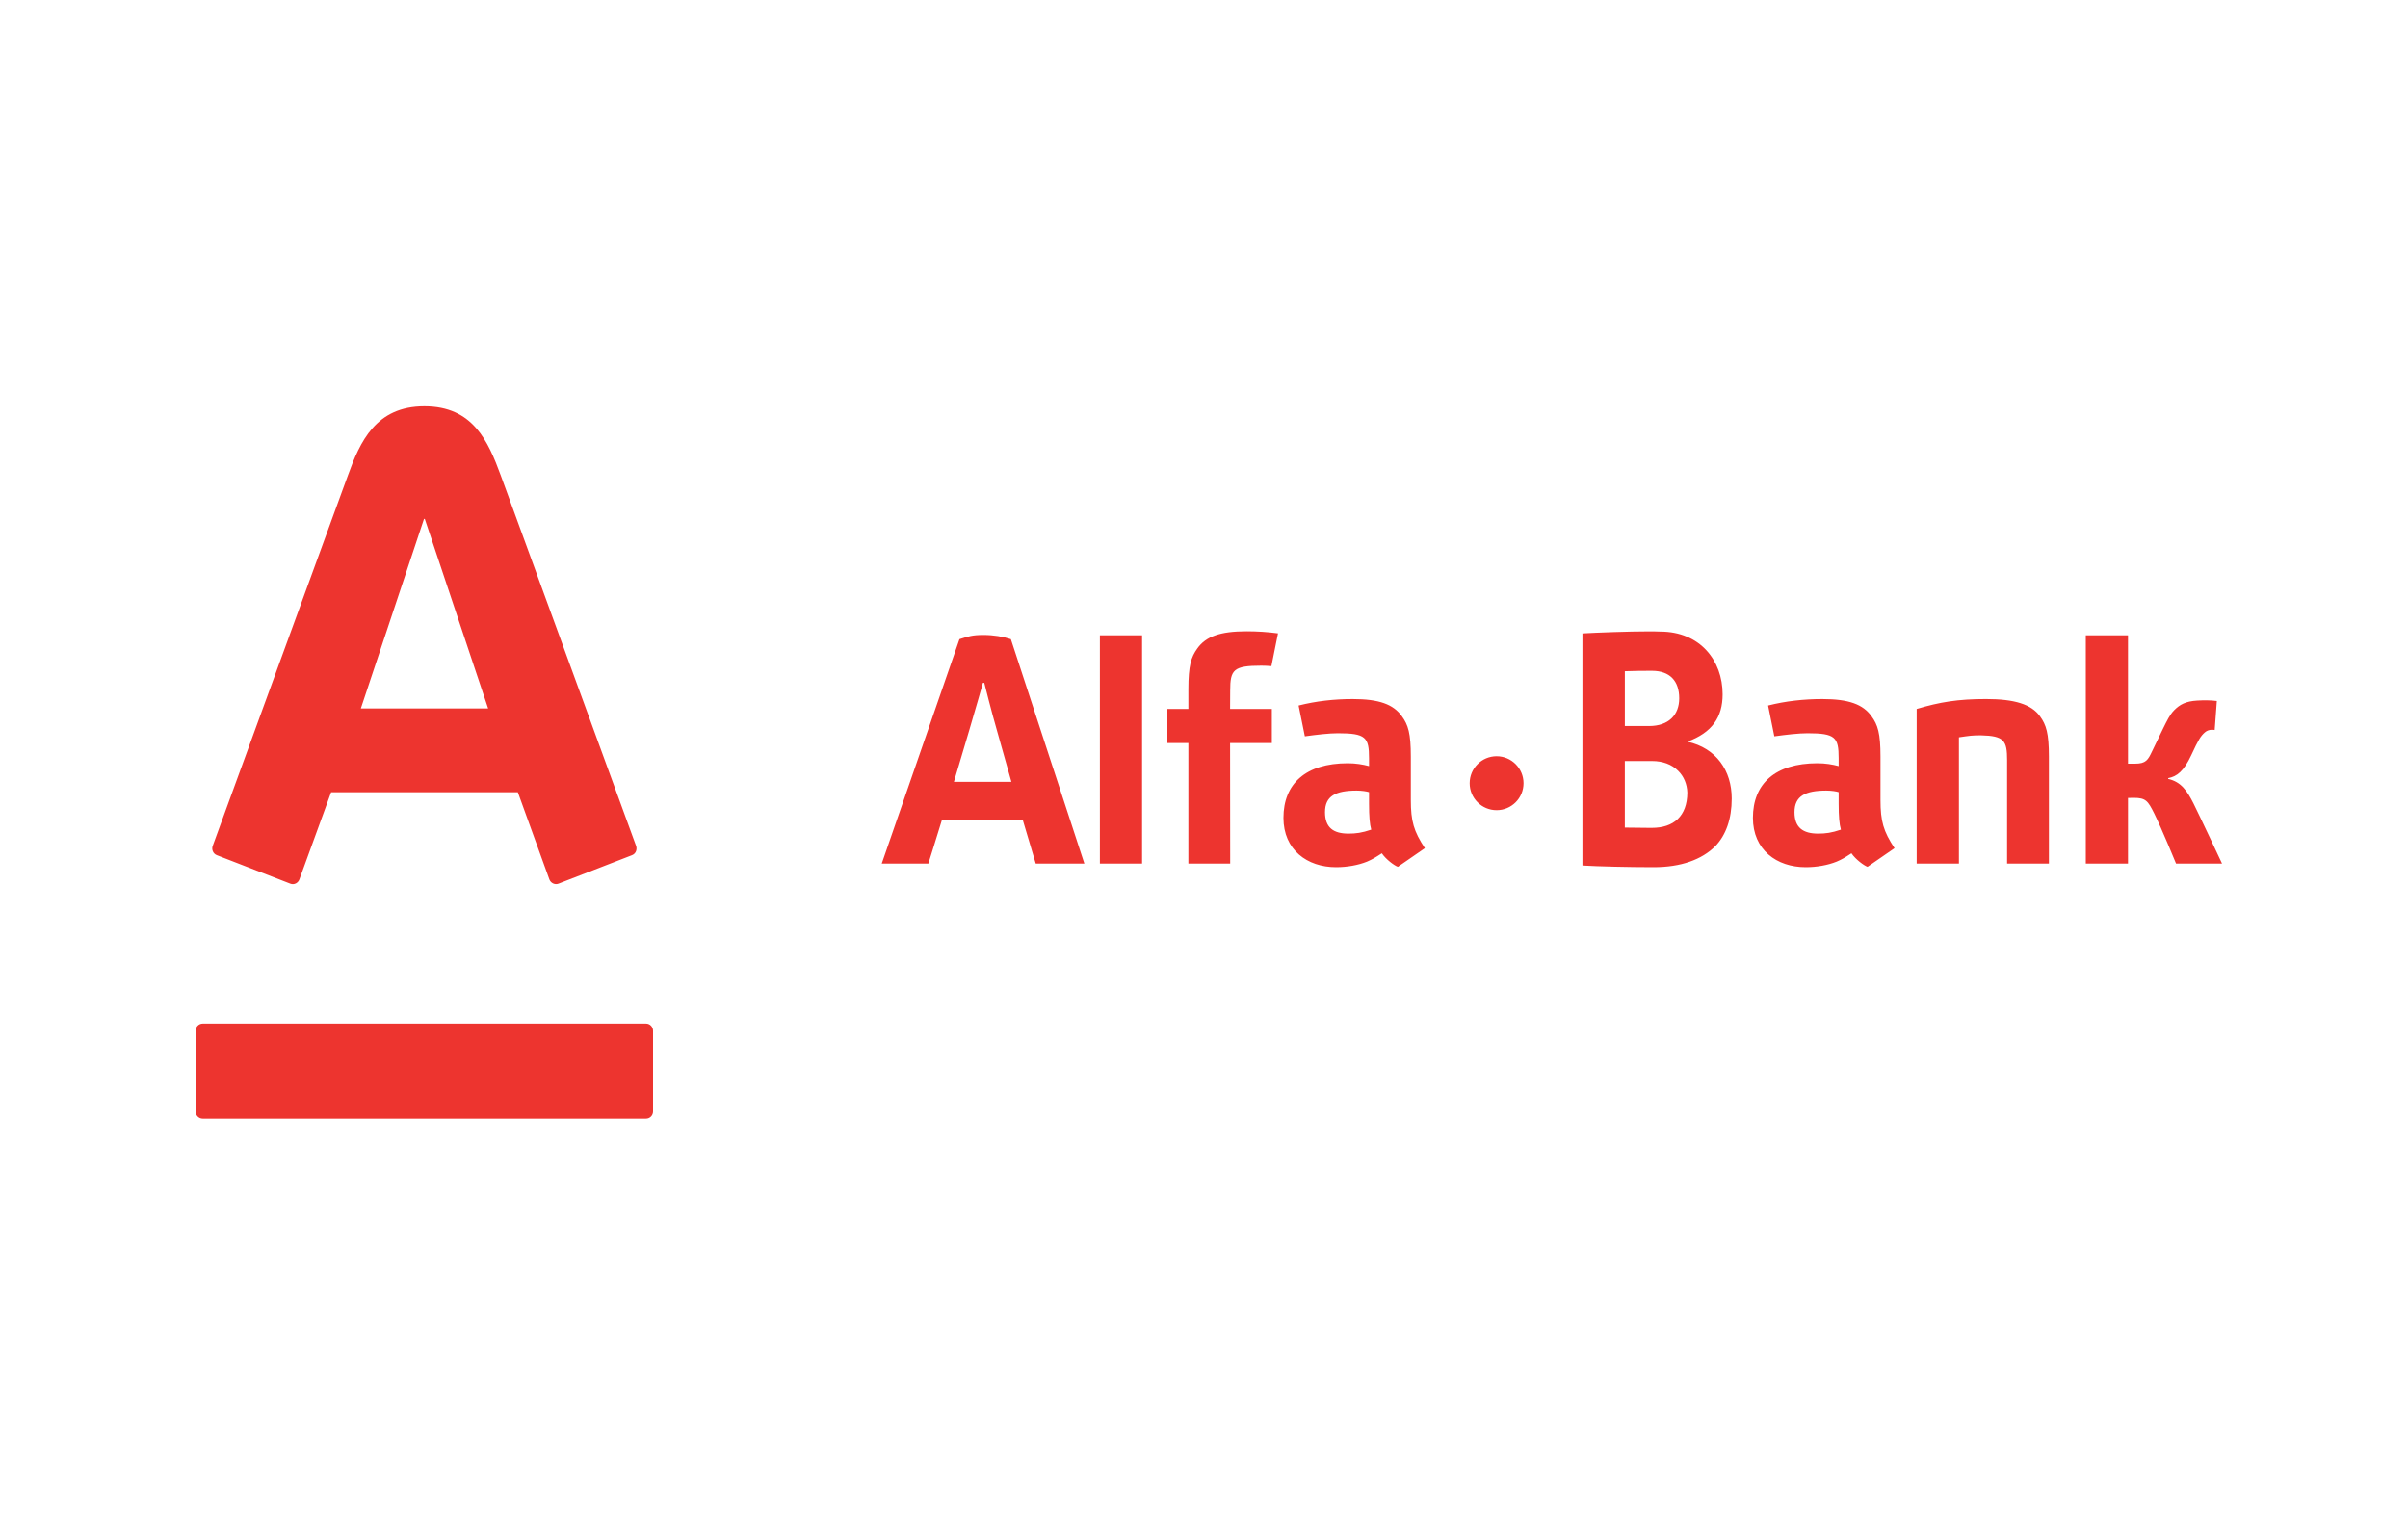 <svg width="160" height="102" viewBox="0 0 160 102" fill="none" xmlns="http://www.w3.org/2000/svg">
<path d="M28.198 27C31.421 27 32.434 29.309 33.281 31.618C33.641 32.597 42.014 55.526 42.264 56.214C42.334 56.404 42.288 56.721 41.992 56.834C41.695 56.945 37.344 58.638 37.104 58.729C36.864 58.819 36.593 58.685 36.504 58.446C36.415 58.209 34.611 53.209 34.408 52.651C33.808 52.651 22.601 52.651 22.002 52.651C21.798 53.209 19.976 58.218 19.892 58.446C19.809 58.676 19.547 58.829 19.293 58.729C19.038 58.628 14.667 56.935 14.409 56.834C14.159 56.738 14.044 56.454 14.134 56.214C14.44 55.354 22.686 32.794 23.108 31.618C23.925 29.346 24.975 27 28.198 27ZM13.47 68.025C13.21 68.025 13 68.241 13 68.507V73.864C13 74.132 13.21 74.345 13.47 74.345H42.926C43.184 74.345 43.392 74.132 43.392 73.864V68.507C43.392 68.242 43.184 68.025 42.926 68.025H13.47ZM28.173 34.487L23.977 47.082H32.434L28.224 34.487H28.173ZM91.112 55.137C90.495 55.349 90.087 55.4 89.6 55.4C88.598 55.4 88.04 55.003 88.04 53.974C88.04 52.902 88.749 52.541 90.138 52.541C90.472 52.541 90.81 52.591 90.966 52.645V53.411C90.966 54.241 91.009 54.784 91.112 55.137ZM94.676 56.368C93.936 55.242 93.743 54.579 93.743 53.16V50.284C93.743 48.732 93.564 48.174 93.152 47.607C92.583 46.807 91.634 46.46 89.884 46.46C88.649 46.46 87.448 46.594 86.286 46.889L86.701 48.937C87.49 48.828 88.313 48.732 88.894 48.732C90.752 48.732 90.966 49.002 90.966 50.394V50.914C90.553 50.804 90.088 50.724 89.549 50.724C86.755 50.724 85.279 52.091 85.279 54.353C85.279 56.475 86.854 57.632 88.776 57.632C89.496 57.632 90.245 57.5 90.838 57.26C91.195 57.102 91.351 57.011 91.817 56.709C92.093 57.117 92.655 57.532 92.883 57.606L94.676 56.368ZM122.32 55.137C121.701 55.349 121.296 55.4 120.808 55.4C119.804 55.4 119.236 55.003 119.236 53.974C119.236 52.902 119.954 52.541 121.346 52.541C121.682 52.541 122.017 52.591 122.17 52.645V53.411C122.169 54.241 122.215 54.784 122.32 55.137ZM125.884 56.368C125.141 55.242 124.95 54.579 124.95 53.16V50.284C124.95 48.732 124.77 48.174 124.357 47.607C123.789 46.807 122.84 46.46 121.089 46.46C119.853 46.46 118.641 46.594 117.482 46.889L117.896 48.937C118.683 48.828 119.51 48.732 120.104 48.732C121.955 48.732 122.17 49.002 122.17 50.394V50.914C121.759 50.804 121.297 50.724 120.754 50.724C117.951 50.724 116.473 52.091 116.473 54.353C116.473 56.475 118.05 57.632 119.983 57.632C120.702 57.632 121.45 57.5 122.042 57.26C122.403 57.102 122.556 57.011 123.02 56.709C123.299 57.117 123.863 57.532 124.089 57.606L125.884 56.368ZM147.645 57.393C147.645 57.393 146.115 54.127 145.742 53.386C145.318 52.548 144.929 51.968 144.065 51.765V51.715C144.643 51.605 145.104 51.254 145.6 50.187C146.083 49.144 146.223 48.92 146.502 48.674C146.779 48.424 147.155 48.517 147.155 48.517L147.298 46.589C146.896 46.536 146.45 46.534 145.992 46.561C145.233 46.606 144.838 46.822 144.465 47.2C144.175 47.489 143.975 47.92 143.73 48.413C143.467 48.952 143.26 49.388 142.993 49.938C142.725 50.499 142.592 50.752 141.866 50.752H141.395V42.225H138.592V57.392H141.395V53.032L141.776 53.024C142.58 53.024 142.719 53.223 143.142 54.069C143.641 55.079 144.589 57.393 144.589 57.393H147.645ZM68.821 57.393H72.052L67.168 42.481C66.656 42.308 66.017 42.2 65.338 42.2C64.596 42.2 64.333 42.299 63.752 42.481L58.587 57.393H61.684C61.684 57.393 62.1 56.085 62.596 54.462H67.949C68.429 56.084 68.821 57.393 68.821 57.393ZM63.382 51.961C63.382 51.961 64.273 48.97 64.411 48.502C64.772 47.297 65.311 45.382 65.311 45.382H65.4C65.4 45.382 65.897 47.367 66.224 48.484C66.349 48.925 67.203 51.961 67.203 51.961H63.382ZM99.444 50.258C98.455 50.258 97.653 51.063 97.653 52.052C97.653 53.045 98.455 53.843 99.444 53.843C100.431 53.843 101.232 53.045 101.232 52.052C101.232 51.063 100.431 50.258 99.444 50.258ZM75.886 42.225H73.082V57.392H75.886V42.225ZM131.624 48.87C133.172 48.905 133.362 49.223 133.362 50.525V57.393H136.141V50.284C136.141 48.731 135.961 48.173 135.549 47.606C134.981 46.806 133.856 46.459 131.961 46.459C130.086 46.459 128.894 46.659 127.354 47.117V57.392H130.162V49.002C130.902 48.895 131.028 48.87 131.624 48.87ZM82.823 41.956C81.073 41.956 80.121 42.301 79.554 43.102C79.142 43.668 78.962 44.241 78.962 45.795V47.117H77.568V49.384H78.962V57.392H81.74L81.733 49.384H84.508V47.117H81.733L81.74 45.901C81.74 44.511 81.955 44.241 83.812 44.241C84.011 44.241 84.237 44.252 84.479 44.27L84.917 42.093C84.23 42 83.529 41.956 82.823 41.956ZM105.146 42.096C106.1 42.041 108.231 41.961 109.573 41.961C109.811 41.961 110.061 41.963 110.318 41.975C112.953 41.975 114.46 43.893 114.46 46.142C114.46 47.671 113.76 48.686 112.119 49.292C114.053 49.72 115.065 51.229 115.065 53.072C115.065 54.427 114.679 55.501 113.976 56.235C113.069 57.132 111.695 57.632 109.865 57.632C108.23 57.632 106.188 57.583 105.145 57.52V42.096H105.146ZM109.573 44.583C109.103 44.583 108.534 44.59 107.963 44.611C107.963 44.859 107.963 48.006 107.963 48.253C108.193 48.253 109.575 48.253 109.575 48.253C110.207 48.253 110.723 48.075 111.074 47.733C111.404 47.412 111.576 46.955 111.576 46.412C111.576 45.25 110.947 44.588 109.777 44.583C109.68 44.583 109.638 44.583 109.573 44.583ZM109.626 55.019C109.669 55.019 109.713 55.019 109.756 55.019C111.206 55.019 112.106 54.242 112.115 52.678C112.098 52.113 111.885 51.597 111.502 51.223C111.077 50.799 110.48 50.577 109.781 50.577C109.781 50.577 108.198 50.577 107.962 50.577C107.962 50.828 107.962 54.749 107.962 55.001C108.475 55.012 109.039 55.016 109.626 55.019Z" fill="#ED342F"/>
</svg>

